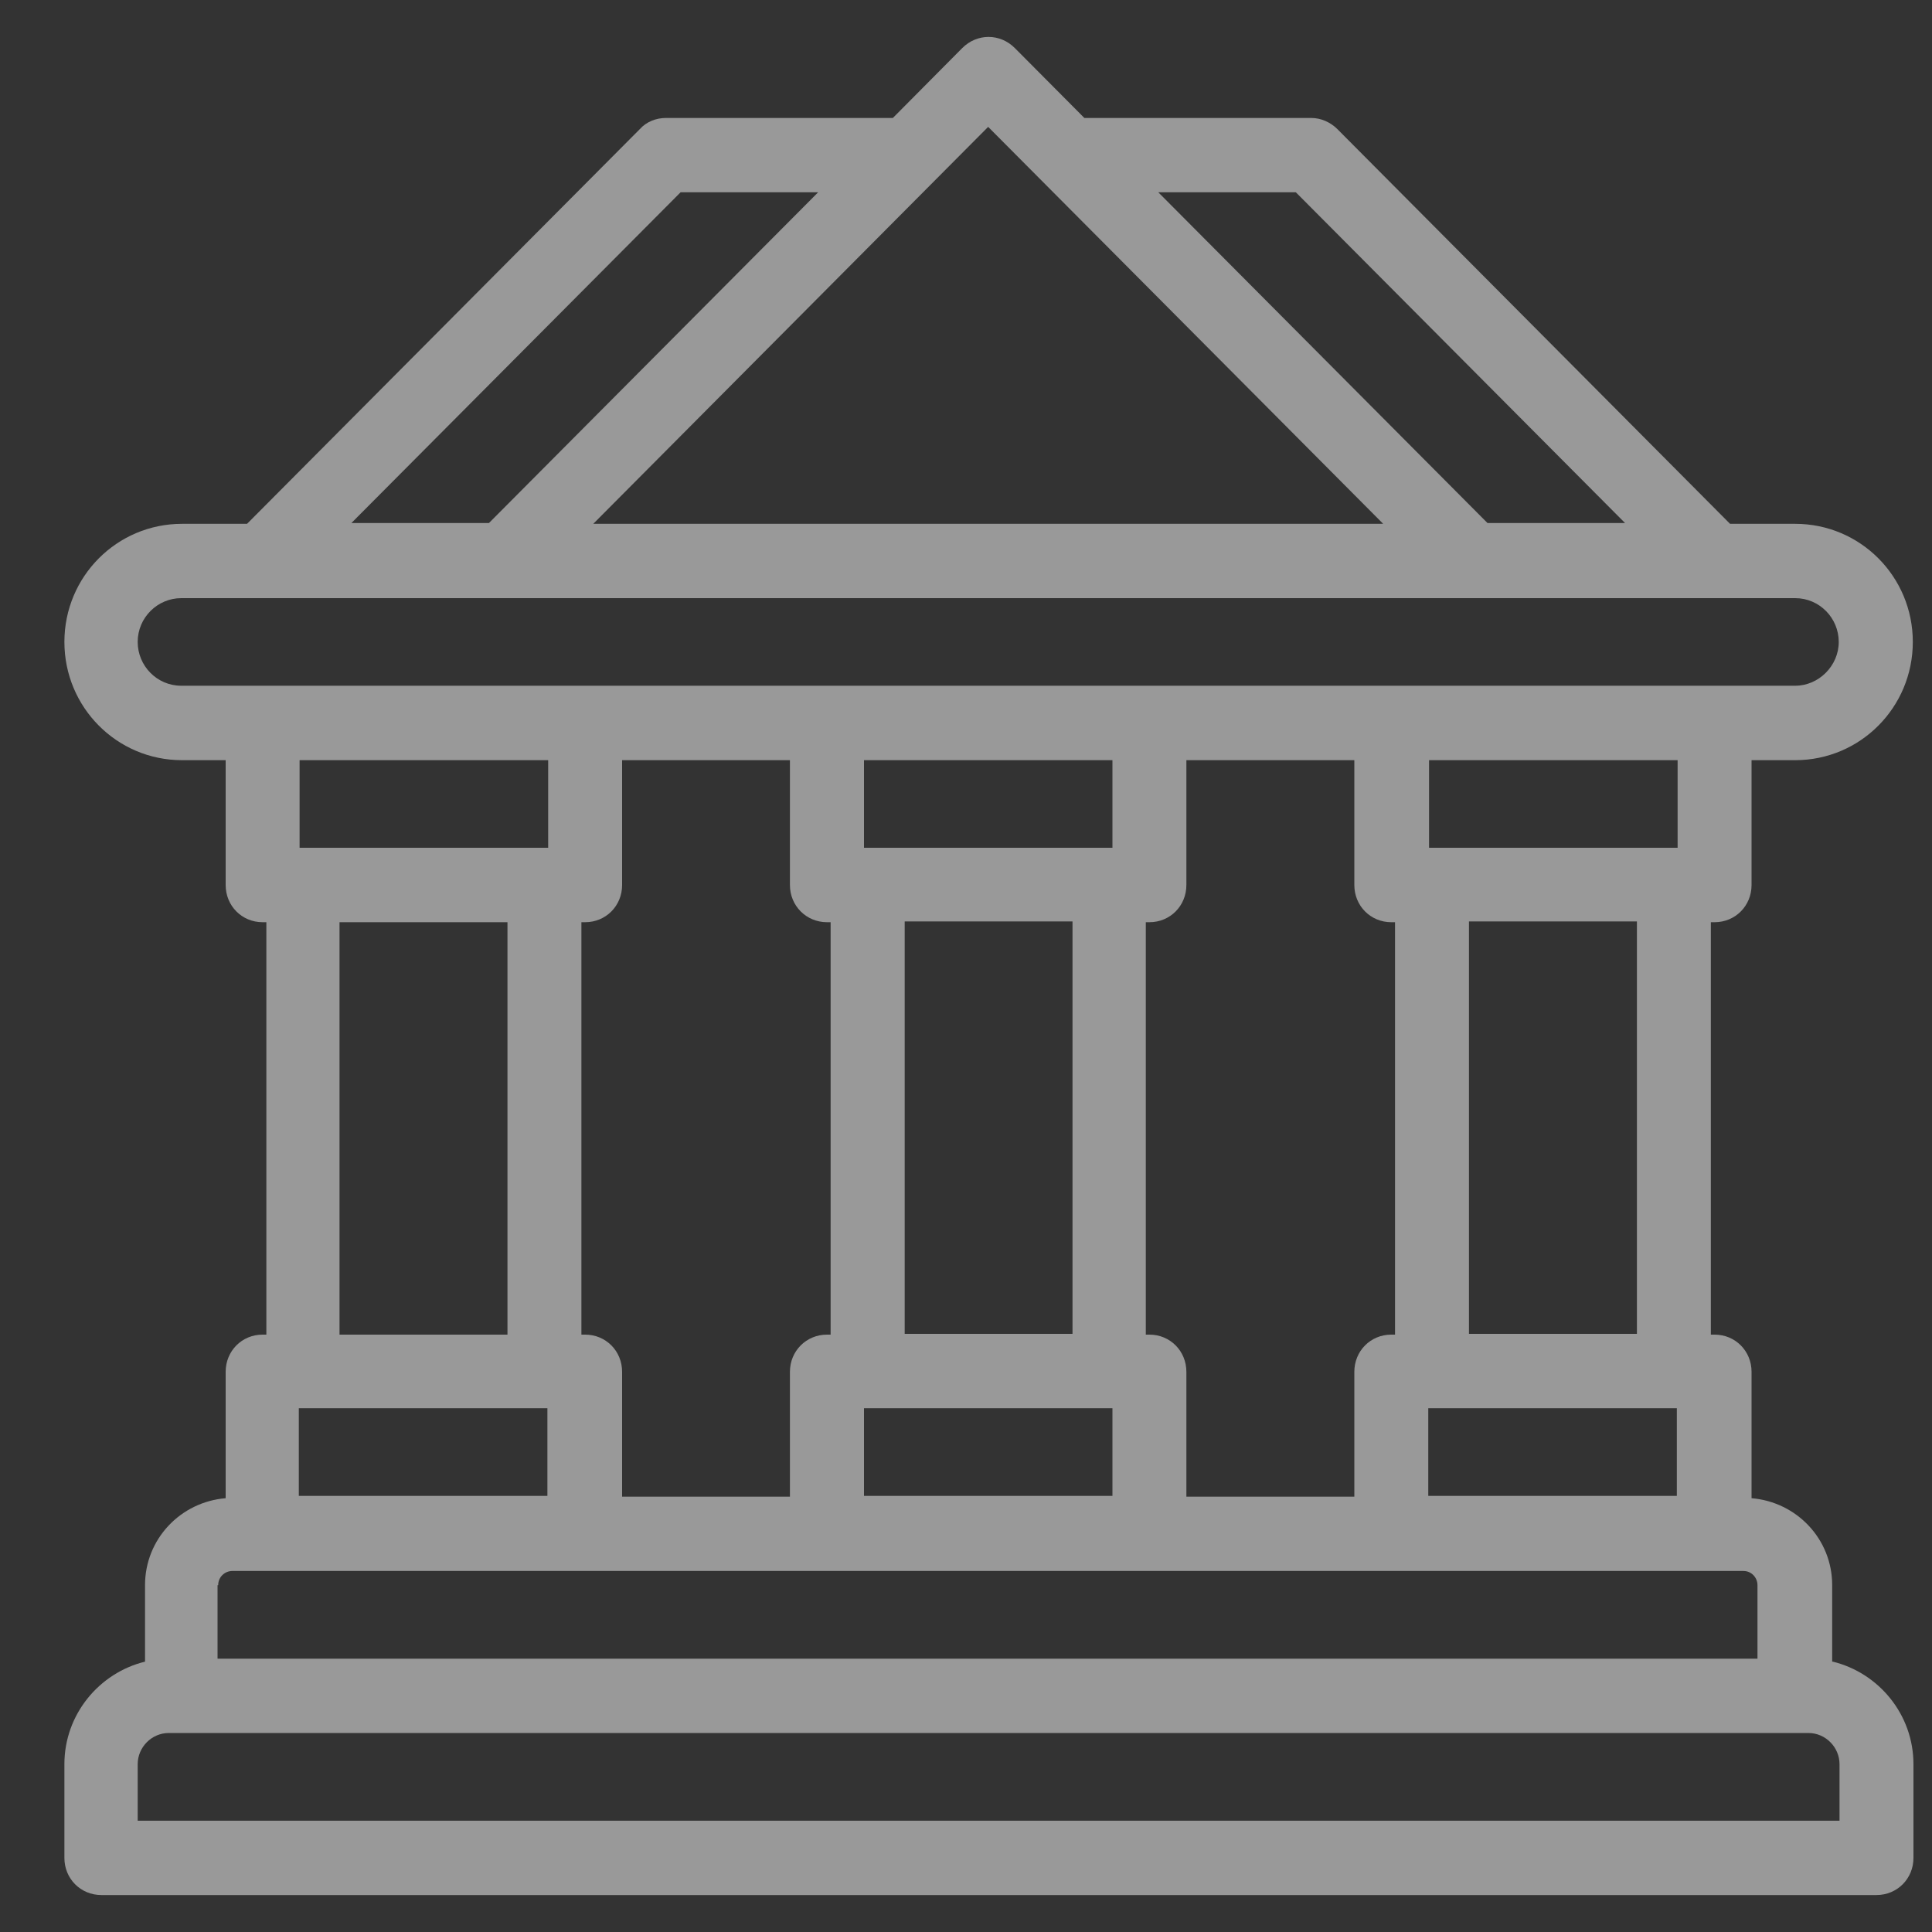<svg width="15" height="15" viewBox="0 0 15 15" fill="none" xmlns="http://www.w3.org/2000/svg">
<rect x="0" y="0" width="15" height="15" fill="#333333" stroke="none"/>
<path d="M14.225 12.901V12.307C14.225 11.949 13.949 11.661 13.599 11.632V10.651C13.599 10.489 13.473 10.362 13.312 10.362H13.283V7.16H13.312C13.473 7.16 13.599 7.033 13.599 6.871V5.902H13.938C14.443 5.902 14.851 5.492 14.851 4.984C14.851 4.476 14.443 4.067 13.938 4.067H13.432L10.383 1.002C10.331 0.95 10.257 0.916 10.182 0.916H8.419L7.879 0.373C7.764 0.258 7.586 0.258 7.471 0.373L6.932 0.916H5.169C5.094 0.916 5.019 0.945 4.968 1.002L1.918 4.067H1.413C0.908 4.067 0.5 4.476 0.5 4.984C0.5 5.492 0.908 5.902 1.413 5.902H1.752V6.871C1.752 7.033 1.878 7.16 2.039 7.16H2.068V10.362H2.039C1.878 10.362 1.752 10.489 1.752 10.651V11.632C1.402 11.661 1.126 11.949 1.126 12.307V12.901C0.77 12.988 0.5 13.311 0.5 13.697V14.425C0.5 14.586 0.626 14.713 0.787 14.713H14.569C14.73 14.713 14.856 14.586 14.856 14.425V13.697C14.856 13.311 14.586 12.988 14.23 12.901H14.225ZM9.211 11.62V10.651C9.211 10.489 9.085 10.362 8.924 10.362H8.896V7.16H8.924C9.085 7.16 9.211 7.033 9.211 6.871V5.902H10.515V6.871C10.515 7.033 10.641 7.16 10.802 7.16H10.831V10.362H10.802C10.641 10.362 10.515 10.489 10.515 10.651V11.62H9.211ZM4.83 11.62V10.651C4.83 10.489 4.704 10.362 4.543 10.362H4.514V7.16H4.543C4.704 7.16 4.83 7.033 4.83 6.871V5.902H6.133V6.871C6.133 7.033 6.26 7.16 6.421 7.16H6.449V10.362H6.421C6.26 10.362 6.133 10.489 6.133 10.651V11.62H4.83ZM2.32 10.933H4.25V11.614H2.32V10.933ZM8.327 10.356H7.024V7.154H8.327V10.356ZM8.637 6.582H6.708V5.902H8.637V6.582ZM6.708 10.933H8.637V11.614H6.708V10.933ZM11.089 10.933H13.019V11.614H11.089V10.933ZM12.709 10.356H11.405V7.154H12.709V10.356ZM13.025 6.582H11.095V5.902H13.025V6.582ZM10.061 1.493L12.617 4.061H11.549L8.993 1.493H10.061ZM7.672 0.985L10.739 4.067H4.606L7.672 0.985ZM5.284 1.493H6.352L3.796 4.061H2.728L5.284 1.493ZM1.069 4.984C1.069 4.794 1.224 4.644 1.407 4.644H13.938C14.127 4.644 14.276 4.799 14.276 4.984C14.276 5.169 14.121 5.324 13.938 5.324H1.407C1.218 5.324 1.069 5.169 1.069 4.984ZM4.256 5.902V6.582H2.326V5.902H4.256ZM2.636 7.16H3.94V10.362H2.636V7.16ZM1.694 12.307C1.694 12.243 1.746 12.197 1.804 12.197H13.536C13.599 12.197 13.645 12.249 13.645 12.307V12.878H1.689V12.307H1.694ZM14.276 14.136H1.069V13.697C1.069 13.565 1.178 13.455 1.31 13.455H14.041C14.173 13.455 14.282 13.565 14.282 13.697V14.136H14.276Z" fill="white" fill-opacity="0.5"/>
</svg>
